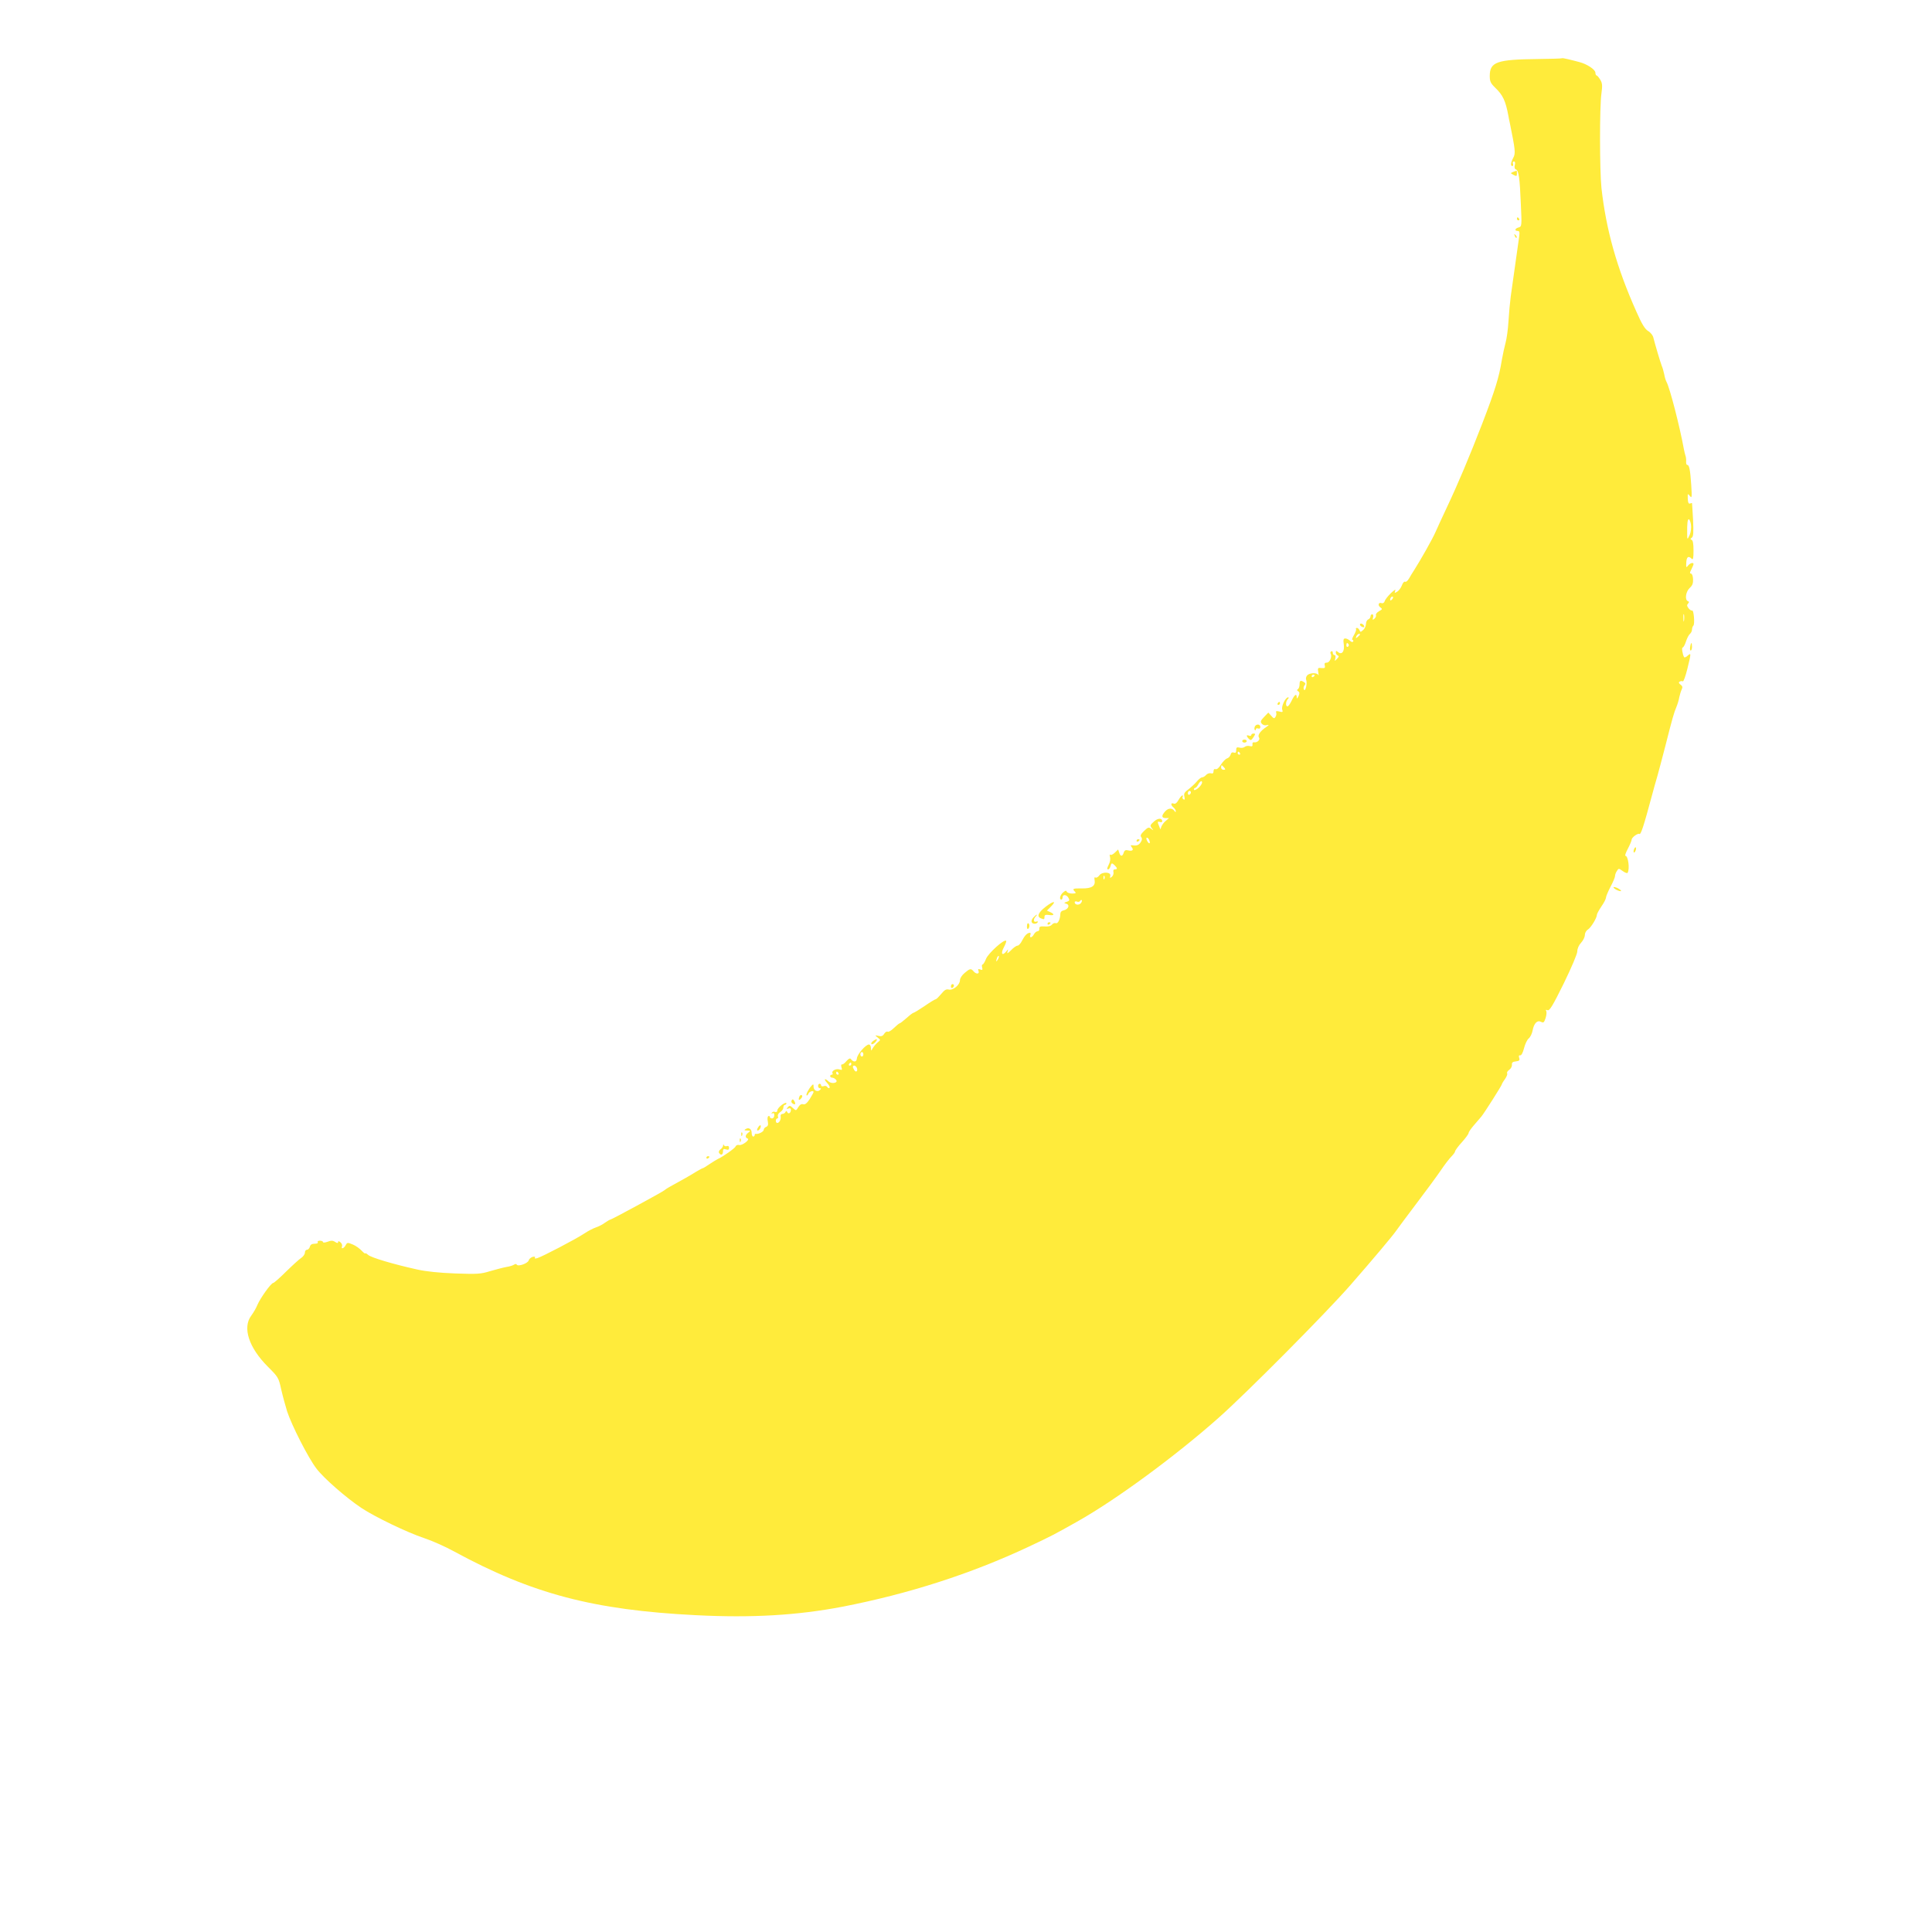 <?xml version="1.0" standalone="no"?>
<!DOCTYPE svg PUBLIC "-//W3C//DTD SVG 20010904//EN"
 "http://www.w3.org/TR/2001/REC-SVG-20010904/DTD/svg10.dtd">
<svg version="1.0" xmlns="http://www.w3.org/2000/svg"
 width="1280pt" height="1280pt" viewBox="0 0 1280 1280"
 preserveAspectRatio="xMidYMid meet">
<g transform="translate(0,1280) scale(0.1,-0.1)"
fill="#ffeb3b" stroke="none">
<path d="M10348 12414 c-2 -2 -73 -4 -158 -5 -274 -3 -320 -19 -320 -113 0
-35 6 -48 36 -77 51 -49 69 -86 88 -189 1 -8 5 -28 9 -45 36 -178 39 -200 23
-230 -18 -34 -20 -55 -6 -55 5 0 7 7 4 15 -4 8 -1 15 6 15 8 0 10 -9 6 -24 -4
-15 -1 -26 8 -29 18 -7 25 -57 32 -230 7 -145 6 -148 -15 -154 -24 -6 -29 -23
-6 -23 12 0 14 -8 10 -37 -8 -60 -45 -321 -56 -397 -5 -38 -12 -113 -15 -165
-3 -53 -12 -116 -19 -141 -7 -25 -18 -76 -25 -115 -18 -114 -45 -201 -130
-422 -86 -222 -160 -398 -239 -565 -27 -57 -58 -125 -70 -152 -19 -45 -101
-189 -143 -255 -10 -14 -24 -39 -33 -54 -9 -15 -20 -25 -26 -21 -6 3 -15 -7
-21 -24 -6 -16 -20 -35 -31 -42 -18 -11 -19 -10 -13 7 5 11 -6 5 -28 -16 -20
-19 -39 -43 -42 -54 -3 -10 -12 -16 -20 -13 -21 8 -28 -14 -9 -28 15 -11 14
-13 -8 -25 -14 -8 -23 -19 -21 -26 3 -6 -2 -17 -10 -24 -12 -10 -14 -9 -9 8 3
12 1 21 -6 21 -6 0 -11 -6 -11 -14 0 -8 -7 -16 -15 -20 -8 -3 -15 -16 -15 -29
0 -13 -8 -32 -19 -41 -16 -15 -19 -15 -24 -1 -4 8 -11 15 -17 15 -6 0 -9 -4
-6 -8 3 -5 -4 -23 -14 -40 -11 -18 -15 -32 -9 -32 5 0 7 -5 4 -10 -4 -6 -12
-4 -21 5 -9 8 -22 15 -31 15 -12 0 -15 -8 -10 -40 6 -46 -13 -71 -38 -50 -12
10 -15 10 -15 -3 0 -8 6 -17 13 -20 9 -3 8 -9 -5 -22 -16 -17 -17 -17 -11 3 3
13 1 22 -6 22 -6 0 -11 7 -11 16 0 8 -5 12 -10 9 -6 -4 -8 -11 -4 -16 11 -19
-6 -59 -25 -59 -14 0 -18 -5 -14 -19 4 -16 0 -19 -22 -17 -24 3 -26 1 -21 -28
3 -17 3 -25 0 -18 -8 17 -59 15 -74 -3 -7 -8 -10 -22 -6 -30 8 -22 -5 -80 -15
-64 -4 8 -3 19 3 27 9 10 8 16 -3 23 -22 14 -29 11 -29 -15 0 -14 -5 -28 -11
-32 -8 -4 -7 -9 2 -14 10 -7 10 -14 2 -32 -10 -19 -12 -20 -12 -5 -1 25 -15
14 -35 -28 -9 -19 -21 -35 -26 -35 -14 0 -12 34 2 48 7 7 8 12 2 12 -17 0 -46
-59 -39 -81 6 -17 3 -19 -19 -13 -20 5 -25 3 -21 -7 3 -8 1 -21 -5 -29 -7 -12
-12 -11 -28 8 l-19 21 -28 -29 c-24 -25 -26 -32 -15 -45 8 -9 21 -13 34 -9 16
4 15 1 -7 -14 -38 -26 -57 -54 -46 -68 11 -14 -12 -36 -32 -32 -8 2 -13 -4
-11 -14 2 -12 -3 -15 -18 -11 -11 3 -26 1 -33 -5 -7 -6 -23 -9 -35 -5 -18 4
-22 1 -22 -17 0 -16 -4 -20 -16 -16 -10 4 -18 -1 -21 -14 -3 -10 -13 -22 -24
-25 -10 -3 -28 -22 -40 -41 -13 -21 -27 -33 -35 -30 -9 3 -14 -2 -14 -13 0
-14 -5 -18 -18 -14 -10 2 -24 -3 -31 -11 -8 -9 -19 -16 -26 -16 -8 0 -24 -13
-37 -29 -13 -15 -38 -38 -55 -51 -26 -19 -31 -28 -26 -48 4 -18 2 -23 -6 -18
-6 4 -9 12 -6 17 4 5 3 9 -2 9 -4 0 -16 -14 -25 -30 -11 -20 -22 -28 -32 -24
-20 8 -21 -10 -1 -26 8 -7 15 -18 15 -24 0 -8 -3 -8 -8 0 -15 22 -40 22 -61 0
-27 -29 -27 -46 2 -46 l22 0 -21 -18 c-12 -9 -24 -26 -29 -37 l-7 -20 -8 20
c-13 30 -12 35 5 29 8 -4 15 -1 15 5 0 23 -30 22 -56 -3 -25 -22 -26 -27 -13
-43 13 -17 13 -17 -4 -4 -16 12 -21 11 -47 -14 -22 -21 -27 -32 -19 -41 7 -9
6 -19 -3 -33 -12 -20 -27 -26 -57 -21 -12 1 -12 -1 -3 -13 15 -18 5 -28 -24
-21 -16 4 -24 1 -29 -15 -8 -27 -22 -27 -30 0 l-7 21 -22 -21 c-12 -12 -26
-18 -30 -14 -5 5 -5 -2 -2 -14 4 -13 1 -34 -9 -53 -10 -19 -12 -30 -4 -30 6 0
13 9 16 20 6 24 10 25 29 6 18 -18 18 -26 0 -26 -9 0 -12 -7 -9 -18 2 -10 -2
-24 -11 -31 -12 -10 -14 -9 -10 6 7 27 -55 29 -73 3 -8 -11 -19 -17 -25 -14
-7 5 -9 -2 -6 -17 7 -39 -19 -56 -84 -55 -60 1 -66 -2 -46 -22 9 -9 5 -12 -19
-12 -17 0 -33 6 -36 13 -3 9 -9 7 -24 -6 -20 -17 -27 -47 -11 -47 4 0 8 7 8
15 0 21 27 19 39 -4 9 -15 6 -20 -12 -26 -19 -6 -19 -8 -4 -12 28 -7 16 -38
-18 -45 -12 -2 -20 -11 -20 -23 -1 -35 -16 -67 -30 -61 -8 3 -19 -2 -26 -10
-8 -10 -26 -14 -48 -12 -29 2 -36 -1 -35 -15 1 -9 -4 -17 -12 -17 -7 0 -18 -9
-24 -20 -12 -23 -32 -27 -24 -5 4 8 2 15 -2 15 -18 0 -35 -18 -52 -51 -9 -19
-23 -34 -30 -34 -8 0 -27 -13 -43 -30 -23 -23 -29 -25 -24 -10 6 19 6 19 -9 1
-26 -32 -38 -14 -15 28 11 21 18 41 15 43 -13 13 -118 -82 -133 -119 -8 -21
-19 -38 -23 -38 -5 0 -6 -9 -3 -20 4 -16 2 -19 -13 -13 -13 5 -16 3 -11 -10 8
-21 -16 -23 -33 -2 -17 20 -24 19 -59 -11 -18 -15 -31 -35 -31 -48 0 -31 -46
-69 -74 -62 -18 4 -29 -3 -50 -29 -16 -19 -32 -35 -36 -35 -5 0 -38 -20 -74
-45 -37 -25 -70 -45 -74 -45 -4 0 -25 -16 -46 -35 -22 -19 -42 -35 -46 -35 -3
0 -20 -14 -38 -31 -17 -17 -36 -28 -41 -24 -6 3 -16 -3 -23 -14 -9 -15 -19
-19 -38 -14 -24 5 -25 5 -5 -11 20 -16 20 -16 -1 -33 -12 -10 -26 -27 -32 -38
-11 -19 -11 -19 -12 3 0 12 -6 22 -13 22 -21 0 -79 -66 -80 -93 -2 -25 -23
-26 -40 -3 -5 7 -15 2 -29 -14 -11 -14 -25 -24 -30 -22 -5 1 -7 -7 -3 -19 6
-18 4 -20 -14 -14 -23 7 -55 -11 -45 -26 3 -5 0 -9 -5 -9 -6 0 -11 -4 -11 -10
0 -5 6 -10 14 -10 7 0 19 -6 25 -14 17 -20 -28 -30 -49 -11 -27 25 -35 17 -10
-10 13 -14 20 -28 16 -32 -4 -4 -11 -2 -15 5 -4 7 -15 10 -24 6 -10 -3 -17 -1
-17 5 0 6 -4 11 -10 11 -5 0 -10 -7 -10 -15 0 -8 5 -15 12 -15 9 0 9 -3 1 -11
-17 -17 -43 -3 -43 21 0 18 -2 19 -12 8 -21 -22 -40 -60 -34 -65 3 -3 8 2 12
11 5 14 34 24 34 11 0 -3 -11 -24 -25 -46 -19 -29 -31 -38 -43 -35 -12 4 -23
-3 -33 -19 -15 -25 -15 -25 -36 -6 -19 18 -23 18 -34 5 -10 -12 -9 -13 5 -8
10 4 16 1 16 -9 0 -21 -17 -31 -24 -15 -5 10 -7 10 -12 1 -3 -7 -12 -13 -20
-13 -9 0 -14 -7 -12 -17 3 -21 -9 -43 -23 -43 -5 0 -9 7 -9 15 0 8 4 15 10 15
5 0 7 6 4 14 -3 9 3 20 15 28 12 7 21 21 21 30 0 10 5 18 10 18 6 0 10 5 10
11 0 6 -13 1 -30 -11 -16 -12 -30 -28 -30 -37 0 -9 -6 -13 -15 -10 -8 4 -17 1
-21 -5 -4 -7 -3 -8 4 -4 8 5 12 0 12 -13 0 -12 -7 -21 -15 -21 -8 0 -15 5 -15
11 0 5 -4 7 -10 4 -5 -3 -7 -19 -3 -35 4 -22 1 -31 -11 -36 -9 -3 -16 -12 -16
-19 0 -13 -36 -31 -53 -27 -4 1 -7 -2 -7 -8 0 -5 -4 -10 -10 -10 -5 0 -10 11
-10 24 0 27 -20 39 -41 25 -10 -6 -8 -9 11 -9 23 -1 24 -2 8 -14 -21 -15 -23
-33 -5 -39 19 -6 -35 -48 -56 -43 -10 3 -21 -2 -24 -10 -4 -12 -89 -71 -118
-83 -5 -2 -29 -17 -52 -32 -23 -16 -44 -29 -48 -29 -3 0 -22 -11 -43 -23 -31
-20 -91 -54 -177 -101 -11 -6 -27 -16 -35 -23 -18 -14 -348 -193 -356 -193 -3
0 -19 -9 -35 -20 -15 -12 -43 -26 -61 -32 -18 -6 -53 -24 -78 -41 -54 -36
-276 -152 -309 -162 -15 -5 -21 -3 -17 3 4 6 -2 8 -15 5 -12 -4 -24 -14 -26
-23 -5 -20 -70 -43 -79 -29 -3 6 -10 6 -17 1 -7 -5 -30 -13 -52 -16 -22 -4
-71 -17 -109 -28 -61 -19 -85 -20 -230 -15 -106 4 -192 13 -251 26 -162 36
-306 79 -326 97 -10 9 -19 14 -19 10 0 -4 -11 4 -24 18 -13 14 -39 33 -59 41
-34 14 -37 14 -47 -5 -12 -22 -32 -28 -24 -7 3 8 -2 20 -11 27 -10 8 -15 9
-15 1 0 -8 -6 -8 -20 1 -15 10 -27 10 -50 1 -16 -6 -30 -7 -30 -2 0 5 -9 9
-21 9 -11 0 -17 -4 -14 -10 4 -6 -5 -10 -20 -10 -18 0 -29 -6 -32 -20 -3 -11
-12 -20 -19 -20 -8 0 -14 -8 -14 -19 0 -10 -11 -26 -23 -34 -13 -8 -58 -49
-101 -91 -42 -42 -81 -76 -86 -76 -14 0 -86 -101 -105 -146 -8 -21 -27 -52
-40 -70 -60 -79 -17 -212 109 -338 69 -69 72 -73 89 -151 10 -44 28 -109 39
-145 30 -92 139 -307 194 -379 48 -64 197 -194 299 -262 87 -58 305 -163 414
-199 52 -17 142 -57 200 -89 517 -281 924 -388 1601 -422 372 -19 673 -1 971
56 439 85 854 219 1233 397 151 71 172 82 321 166 257 144 654 436 940 690
183 162 714 697 871 877 159 182 282 329 304 361 8 12 67 91 131 176 64 84
138 185 164 223 26 39 58 80 71 93 13 13 24 28 24 33 0 6 20 34 45 61 25 28
45 55 45 62 0 6 16 29 35 51 19 22 41 48 49 57 18 21 136 207 136 214 0 3 9
19 21 35 11 16 18 33 14 38 -3 5 3 16 14 23 11 8 19 23 18 33 -2 15 5 21 26
23 23 3 27 7 22 23 -4 13 -2 19 6 17 8 -2 18 16 26 47 7 28 21 57 31 65 11 9
22 32 26 53 9 48 31 70 56 57 16 -8 20 -5 30 25 6 19 8 40 4 47 -5 8 -2 9 9 5
13 -5 34 29 107 177 52 107 90 196 90 213 0 18 10 41 25 57 14 15 25 38 25 51
0 14 9 30 21 37 20 13 59 77 59 98 0 6 14 31 30 55 17 24 30 50 30 58 0 8 14
41 30 72 17 31 30 63 30 71 0 8 5 23 12 33 12 19 12 19 39 0 15 -11 30 -16 32
-12 16 25 4 113 -14 113 -5 0 2 21 16 47 14 27 25 53 25 60 0 14 40 44 51 38
10 -7 28 48 85 260 9 33 24 89 35 125 10 36 34 126 53 200 46 182 57 220 73
257 7 17 16 46 19 65 4 18 11 41 16 51 7 14 5 22 -8 31 -12 9 -14 15 -6 20 7
4 16 5 21 2 5 -3 18 34 30 82 26 106 26 109 2 88 -10 -10 -21 -14 -24 -9 -10
19 -17 63 -9 63 5 0 15 18 22 40 7 22 19 45 27 51 7 6 13 19 13 28 0 9 4 21 9
26 11 11 2 107 -8 100 -4 -2 -15 4 -23 14 -12 15 -13 22 -5 31 9 10 9 14 0 17
-22 8 -15 62 11 87 19 17 24 31 23 59 -1 21 -7 37 -14 37 -9 0 -8 8 3 28 7 15
14 30 14 35 0 13 -23 7 -36 -10 -12 -16 -14 -14 -12 20 2 38 14 47 36 25 9 -9
12 3 12 54 0 44 -4 68 -12 71 -10 4 -10 8 1 15 10 8 12 33 8 118 -4 60 -6 110
-7 111 0 1 -6 0 -13 -3 -10 -3 -14 6 -15 32 -1 35 -1 36 14 18 13 -17 14 -10
9 71 -7 103 -13 135 -27 135 -5 0 -8 10 -7 23 1 12 -1 29 -4 37 -3 8 -8 29
-11 45 -27 149 -93 405 -115 445 -5 9 -12 31 -15 50 -4 19 -11 44 -16 55 -9
22 -45 144 -56 188 -3 15 -19 35 -35 44 -21 13 -41 45 -77 127 -131 293 -201
543 -232 821 -12 116 -13 536 0 626 7 52 6 68 -8 91 -9 15 -20 28 -24 28 -4 0
-8 8 -8 18 0 21 -56 58 -107 71 -21 6 -55 14 -75 19 -20 5 -39 8 -40 6z m855
-3089 c3 -21 0 -49 -8 -68 -16 -35 -17 -35 -17 8 -1 64 2 95 11 95 4 0 11 -16
14 -35z m-1981 -497 c-7 -7 -12 -8 -12 -2 0 14 12 26 19 19 2 -3 -1 -11 -7
-17z m1935 -140 c-2 -13 -4 -5 -4 17 -1 22 1 32 4 23 2 -10 2 -28 0 -40z
m-2147 -92 c0 -2 -7 -9 -15 -16 -13 -11 -14 -10 -9 4 5 14 24 23 24 12z m-75
-65 c3 -5 1 -12 -5 -16 -5 -3 -10 1 -10 9 0 18 6 21 15 7z m-225 -205 c0 -3
-4 -8 -10 -11 -5 -3 -10 -1 -10 4 0 6 5 11 10 11 6 0 10 -2 10 -4z m-495 -516
c3 -5 1 -10 -4 -10 -6 0 -11 5 -11 10 0 6 2 10 4 10 3 0 8 -4 11 -10z m-105
-95 c10 -12 10 -15 -4 -15 -9 0 -16 7 -16 15 0 8 2 15 4 15 2 0 9 -7 16 -15z
m-152 -114 c-14 -23 -48 -45 -48 -31 0 5 4 10 8 10 5 0 15 11 22 25 7 13 17
22 21 19 5 -3 4 -13 -3 -23z m-68 -50 c0 -6 -4 -13 -10 -16 -5 -3 -10 1 -10 9
0 9 5 16 10 16 6 0 10 -4 10 -9z m-276 -317 c10 -25 -1 -29 -14 -5 -6 12 -7
21 -1 21 5 0 12 -7 15 -16z m-297 -256 c-3 -8 -6 -5 -6 6 -1 11 2 17 5 13 3
-3 4 -12 1 -19z m-156 -162 c-13 -15 -41 -11 -41 6 0 6 7 8 15 5 8 -4 17 -2
21 4 3 6 8 8 11 5 3 -3 0 -12 -6 -20z m-550 -373 c-12 -20 -14 -14 -5 12 4 9
9 14 11 11 3 -2 0 -13 -6 -23z m-891 -628 c0 -8 -4 -15 -10 -15 -5 0 -10 7
-10 15 0 8 5 15 10 15 6 0 10 -7 10 -15z m-80 -65 c0 -5 -5 -10 -11 -10 -5 0
-7 5 -4 10 3 6 8 10 11 10 2 0 4 -4 4 -10z m37 -25 c8 -22 -6 -33 -17 -15 -13
20 -12 30 0 30 6 0 13 -7 17 -15z m-122 -35 c3 -5 1 -10 -4 -10 -6 0 -11 5
-11 10 0 6 2 10 4 10 3 0 8 -4 11 -10z"/>
<path d="M10025 11661 c-19 -8 -19 -8 3 -20 19 -10 22 -9 22 9 0 11 -1 20 -2
19 -2 0 -12 -4 -23 -8z"/>
<path d="M10050 11350 c0 -5 5 -10 11 -10 5 0 7 5 4 10 -3 6 -8 10 -11 10 -2
0 -4 -4 -4 -10z"/>
<path d="M10036 11237 c3 -10 9 -15 12 -12 3 3 0 11 -7 18 -10 9 -11 8 -5 -6z"/>
<path d="M9010 8662 c0 -5 7 -13 16 -16 10 -4 14 -1 12 6 -5 15 -28 23 -28 10z"/>
<path d="M11198 8515 c-3 -14 -1 -25 3 -25 5 0 9 11 9 25 0 14 -2 25 -4 25 -2
0 -6 -11 -8 -25z"/>
<path d="M8465 8140 c-3 -5 -1 -10 4 -10 6 0 11 5 11 10 0 6 -2 10 -4 10 -3 0
-8 -4 -11 -10z"/>
<path d="M8313 7985 c-3 -9 -3 -19 1 -22 3 -4 6 -1 6 5 0 6 7 9 15 6 9 -4 15
0 15 10 0 20 -29 21 -37 1z"/>
<path d="M8290 7930 c0 -5 -7 -7 -15 -4 -19 8 -19 -3 -1 -21 12 -12 16 -11 30
10 14 22 15 25 1 25 -8 0 -15 -4 -15 -10z"/>
<path d="M8230 7890 c0 -5 7 -10 15 -10 8 0 15 5 15 10 0 6 -7 10 -15 10 -8 0
-15 -4 -15 -10z"/>
<path d="M7530 7229 c0 -5 5 -7 10 -4 6 3 10 8 10 11 0 2 -4 4 -10 4 -5 0 -10
-5 -10 -11z"/>
<path d="M10826 7174 c-4 -9 -4 -19 -1 -22 2 -3 7 3 11 12 4 9 4 19 1 22 -2 3
-7 -3 -11 -12z"/>
<path d="M10690 6921 c0 -4 11 -13 25 -19 14 -6 25 -8 25 -4 0 4 -11 12 -25
19 -14 6 -25 8 -25 4z"/>
<path d="M6927 6792 c-48 -37 -60 -65 -31 -76 22 -9 24 -8 24 10 0 12 7 15 30
12 35 -5 39 5 8 19 l-22 10 26 26 c41 41 18 40 -35 -1z"/>
<path d="M6846 6721 c-19 -21 -14 -41 9 -41 8 0 17 4 20 10 3 6 -1 7 -9 4 -19
-7 -22 16 -4 34 7 7 10 12 7 12 -3 0 -14 -9 -23 -19z"/>
<path d="M6804 6664 c-1 -13 2 -21 7 -18 11 6 12 31 2 37 -5 3 -9 -6 -9 -19z"/>
<path d="M6940 6679 c0 -5 5 -7 10 -4 6 3 10 8 10 11 0 2 -4 4 -10 4 -5 0 -10
-5 -10 -11z"/>
<path d="M6300 6264 c0 -8 5 -12 10 -9 6 3 10 10 10 16 0 5 -4 9 -10 9 -5 0
-10 -7 -10 -16z"/>
<path d="M5786 5904 c-11 -7 -16 -17 -13 -21 4 -4 15 1 24 10 9 9 15 19 12 21
-2 2 -13 -2 -23 -10z"/>
<path d="M5296 5534 c-9 -23 -2 -28 13 -10 7 8 8 17 3 20 -6 3 -13 -1 -16 -10z"/>
<path d="M5245 5510 c-4 -7 -2 -16 6 -21 18 -11 23 -4 11 17 -7 12 -11 13 -17
4z"/>
<path d="M5022 5330 c-8 -13 -8 -20 -2 -20 6 0 13 7 17 15 9 24 -1 27 -15 5z"/>
<path d="M4911 5284 c0 -11 3 -14 6 -6 3 7 2 16 -1 19 -3 4 -6 -2 -5 -13z"/>
<path d="M4901 5244 c0 -11 3 -14 6 -6 3 7 2 16 -1 19 -3 4 -6 -2 -5 -13z"/>
<path d="M4791 5211 c-1 -8 -8 -19 -18 -26 -9 -7 -13 -17 -9 -23 11 -19 26
-14 26 9 0 16 4 19 20 14 15 -5 20 -2 20 10 0 11 -5 15 -14 12 -8 -3 -17 -1
-20 6 -3 8 -5 7 -5 -2z"/>
<path d="M4680 5129 c0 -5 5 -7 10 -4 6 3 10 8 10 11 0 2 -4 4 -10 4 -5 0 -10
-5 -10 -11z"/>
</g>
</svg>
